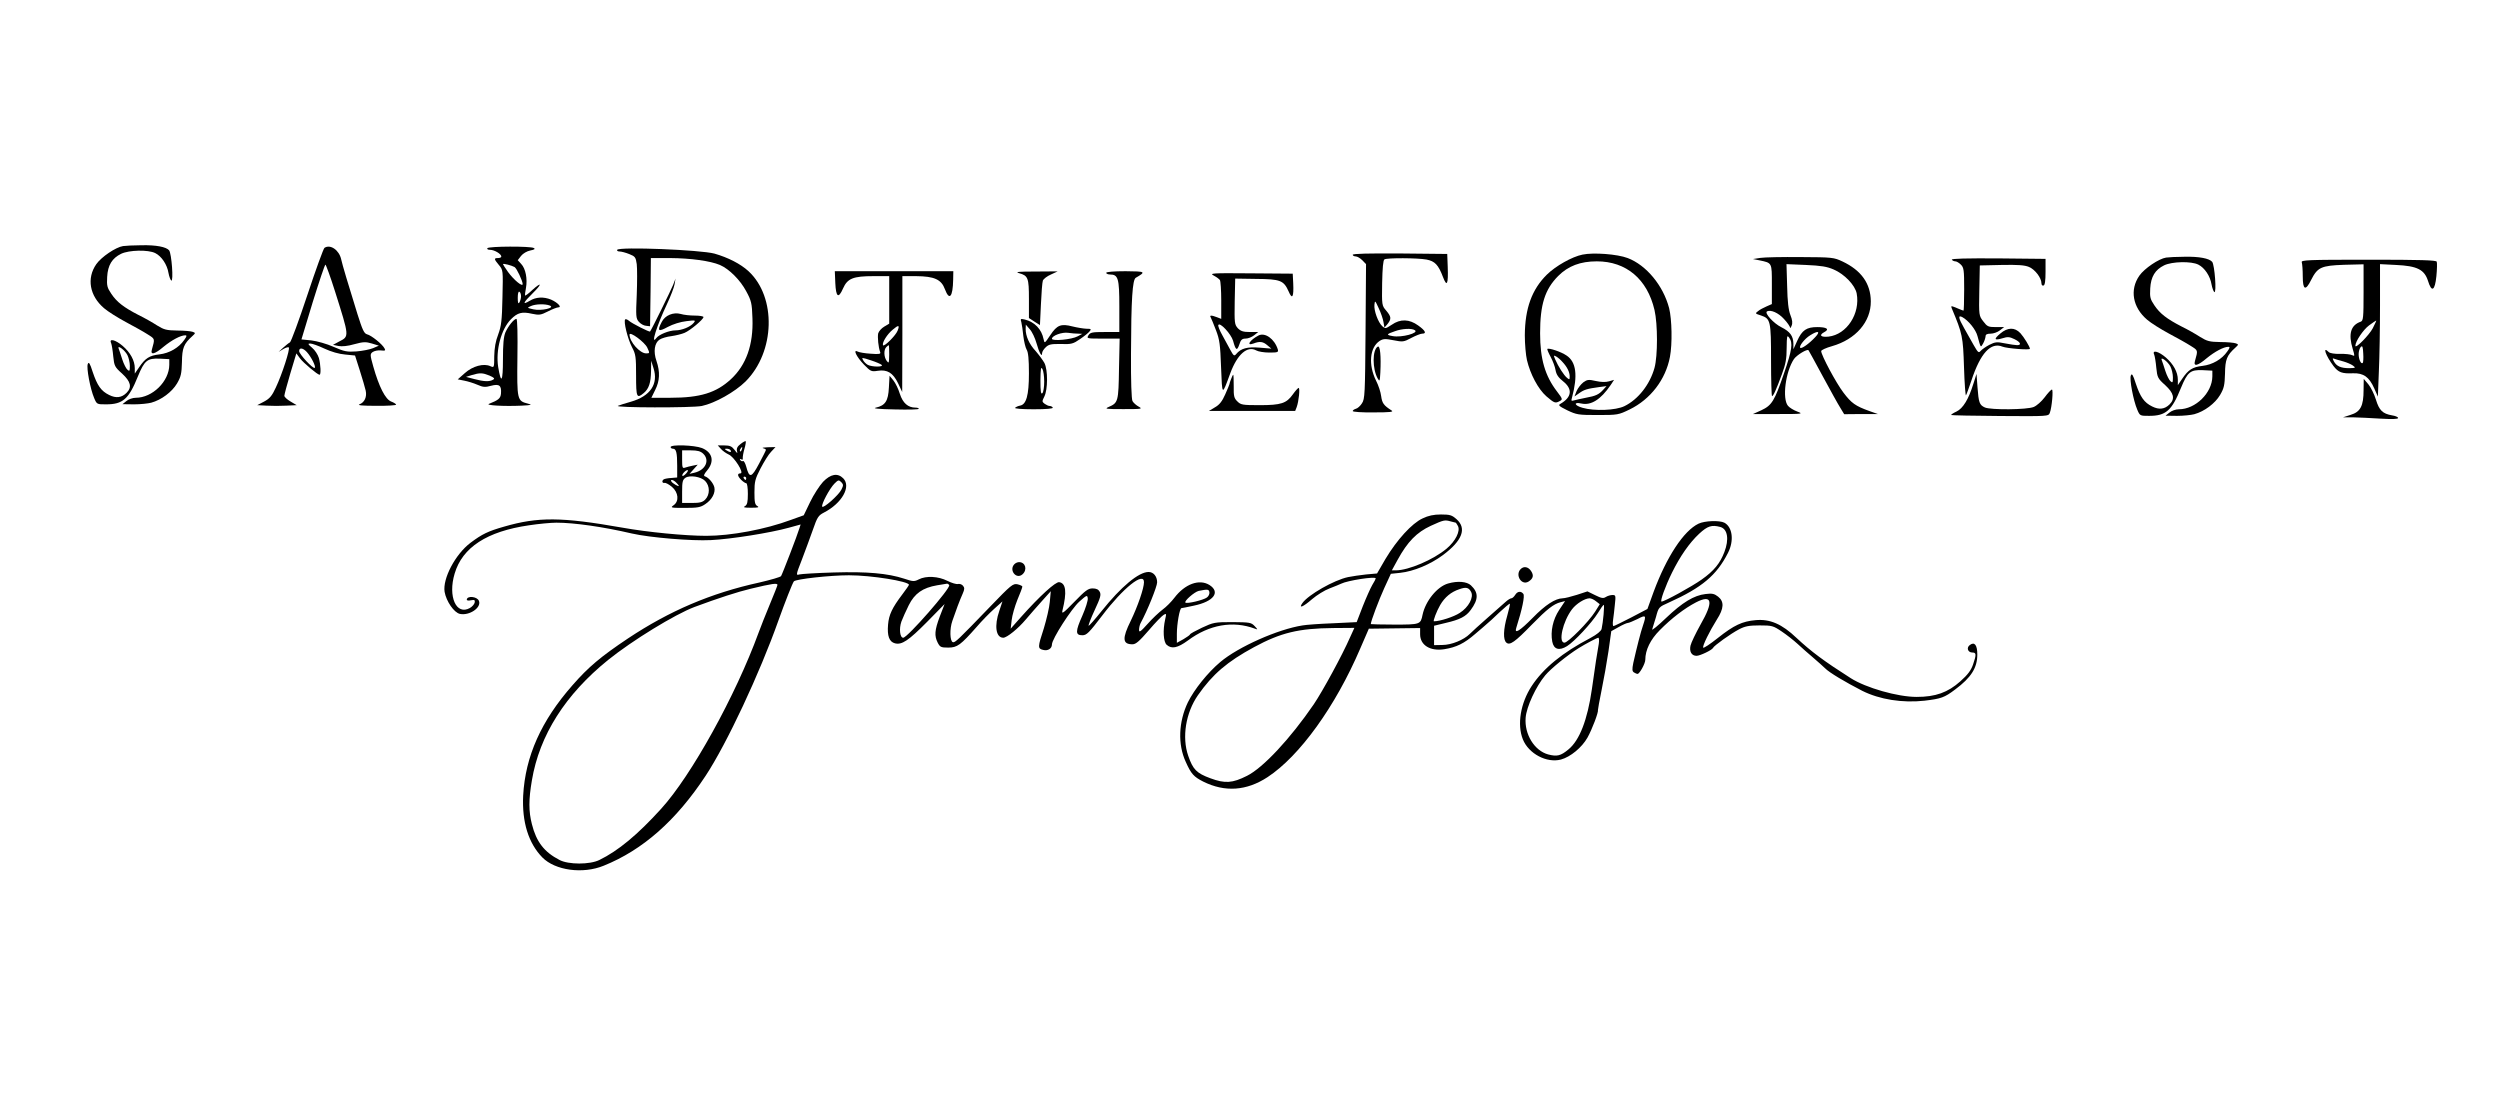 <svg preserveAspectRatio="xMidYMid meet" viewBox="0 0 1521 668" height="668pt" width="1521pt" xmlns="http://www.w3.org/2000/svg" version="1.0">

<g stroke="none" fill="#000000" transform="translate(0,668) scale(0.1,-0.1)">
<path d="M749 5183 c-45 -7 -132 -66 -163 -110 -60 -86 -41 -193 47 -268 23
-20 82 -57 132 -84 49 -26 110 -60 133 -75 46 -29 45 -25 26 -93 -10 -35 17
-29 72 18 49 40 103 69 131 69 11 0 10 -6 -6 -28 -33 -48 -91 -81 -151 -88
-61 -7 -86 -23 -124 -79 l-26 -38 0 33 c0 46 -27 95 -73 135 -44 38 -85 48
-71 18 4 -10 10 -46 13 -81 6 -58 9 -65 54 -105 53 -49 61 -83 27 -117 -30
-30 -64 -34 -106 -13 -49 24 -72 57 -100 140 -17 54 -24 64 -30 48 -9 -22 15
-151 39 -207 16 -38 17 -38 72 -38 102 0 138 31 194 170 40 97 57 111 132 108
l59 -3 0 -35 c-1 -100 -102 -200 -204 -200 -19 0 -44 -9 -57 -20 l-24 -19 70
-1 c39 0 86 5 105 10 62 17 126 65 157 117 24 41 28 60 30 130 1 86 11 111 63
158 20 18 20 20 3 26 -10 4 -52 8 -94 8 -66 1 -81 5 -123 31 -26 17 -77 46
-114 64 -89 46 -131 78 -165 129 -25 37 -28 49 -25 102 4 72 30 114 85 141 48
23 165 26 208 4 38 -19 72 -70 80 -120 4 -22 12 -43 17 -47 15 -8 2 165 -13
184 -18 21 -79 33 -169 31 -47 0 -97 -3 -111 -5z m26 -663 c8 -16 15 -46 15
-66 0 -31 -2 -35 -14 -24 -8 6 -23 35 -32 63 -9 29 -19 58 -22 66 -10 26 37
-8 53 -39z"></path>
<path d="M1974 5172 c-6 -4 -53 -133 -104 -287 -51 -154 -99 -284 -106 -288
-8 -4 -26 -19 -42 -33 l-27 -25 28 17 c15 9 31 14 34 10 9 -9 -41 -164 -79
-244 -23 -50 -37 -67 -71 -85 l-42 -22 57 -3 c32 -2 86 -2 120 0 l63 3 -37 22
c-21 12 -38 28 -38 35 0 7 16 68 36 135 l37 123 22 -30 c21 -28 107 -100 119
-100 10 0 7 62 -4 102 -6 20 -24 48 -41 62 -26 22 -28 26 -11 26 11 0 50 -14
86 -31 40 -19 89 -33 126 -36 l60 -6 29 -91 c16 -50 32 -105 36 -123 8 -38 -7
-71 -38 -83 -15 -6 19 -9 101 -9 67 -1 122 3 122 7 0 4 -14 13 -30 19 -35 13
-74 89 -109 213 -20 71 -20 76 -4 88 10 7 32 12 50 10 27 -3 30 -1 22 13 -13
25 -80 79 -106 85 -18 5 -28 27 -58 122 -56 180 -93 304 -99 333 -12 57 -66
95 -102 71z m64 -264 c88 -279 88 -274 25 -306 l-37 -20 33 -7 c21 -4 56 -1
97 11 55 15 70 15 107 4 l42 -13 -35 -15 c-19 -8 -64 -17 -101 -20 -57 -4 -74
-1 -140 28 -40 18 -101 35 -135 39 l-60 6 69 228 c39 125 73 227 77 227 3 0
30 -73 58 -162z m-171 -370 c27 -30 56 -88 48 -96 -9 -9 -95 83 -95 102 0 23
23 20 47 -6z"></path>
<path d="M2965 5170 c-3 -6 4 -10 17 -10 26 0 68 -25 68 -41 0 -5 -9 -9 -20
-9 -26 0 -25 -6 5 -42 26 -31 26 -31 22 -197 -3 -143 -7 -174 -26 -226 -16
-41 -23 -82 -24 -132 0 -70 -1 -71 -23 -61 -41 19 -108 1 -156 -42 l-43 -38
40 -8 c21 -4 57 -15 80 -25 34 -15 47 -16 83 -6 50 13 64 2 60 -48 -3 -29 -15
-39 -73 -62 -24 -9 89 -16 198 -11 61 3 67 5 40 12 -67 17 -68 21 -65 282 2
134 0 234 -6 234 -15 0 -50 -44 -67 -82 -11 -27 -15 -72 -15 -165 0 -136 -11
-154 -29 -46 -16 102 18 231 78 291 40 40 67 47 128 33 43 -9 53 -8 96 14 27
14 56 25 64 25 24 0 -5 30 -44 47 -46 19 -93 16 -130 -7 -47 -28 -41 -12 17
45 59 58 58 74 -1 21 -22 -21 -42 -36 -44 -34 -2 2 0 22 5 46 10 55 -2 118
-29 146 l-21 23 20 26 c12 15 36 29 56 33 25 5 32 9 22 15 -19 12 -275 11
-283 -1z m166 -115 c13 -8 48 -83 49 -103 0 -20 -54 25 -89 73 -17 24 -31 46
-31 48 0 6 54 -8 71 -18z m39 -178 c0 -12 -5 -29 -10 -37 -7 -11 -10 -3 -10
28 0 26 4 41 10 37 6 -3 10 -16 10 -28z m175 -56 c35 -14 -52 -34 -100 -23
-39 9 -40 9 -15 20 29 13 87 14 115 3z m-367 -426 c29 -13 34 -18 22 -25 -21
-13 -56 -12 -115 4 l-50 13 35 11 c50 15 66 14 108 -3z"></path>
<path d="M3755 5160 c-3 -5 3 -10 14 -10 11 0 38 -7 60 -16 35 -14 39 -19 45
-61 3 -25 3 -109 0 -187 -6 -129 -5 -143 12 -163 11 -13 30 -24 44 -25 l25 -3
3 208 2 207 118 0 c123 -1 243 -17 302 -42 56 -24 124 -92 160 -160 31 -57 35
-72 38 -165 6 -160 -38 -284 -131 -370 -90 -83 -187 -113 -368 -113 l-116 0
23 47 c28 55 31 110 8 177 -20 57 -12 110 19 130 12 8 45 18 72 21 28 4 64 13
80 20 34 14 115 82 115 96 0 5 -24 9 -53 9 -28 0 -67 4 -86 10 -44 12 -95 -8
-115 -49 -29 -55 -21 -62 37 -30 32 17 77 31 113 35 56 7 58 6 44 -11 -20 -24
-72 -45 -110 -45 -38 0 -101 -25 -117 -47 -36 -48 3 76 65 207 22 47 43 101
46 120 l6 35 -15 -39 c-12 -30 -131 -273 -140 -283 -3 -5 -110 49 -128 65 -9
8 -20 12 -23 9 -12 -11 15 -119 41 -169 23 -43 25 -59 25 -173 0 -134 4 -142
47 -106 31 26 43 62 44 134 l1 62 14 -45 c31 -96 -19 -170 -137 -204 -35 -10
-71 -21 -79 -25 -29 -12 453 -13 510 -1 80 17 201 85 266 149 180 180 189 513
18 671 -49 45 -124 83 -207 107 -85 23 -580 43 -592 23z m183 -595 c16 -34 15
-35 -7 -35 -38 0 -101 71 -101 114 0 23 93 -46 108 -79z"></path>
<path d="M8230 5130 c0 -5 8 -10 18 -10 10 0 28 -11 41 -24 l22 -23 -3 -410
c-3 -378 -4 -411 -22 -437 -10 -16 -27 -31 -37 -33 -10 -3 -19 -9 -19 -14 0
-5 57 -9 128 -8 102 0 123 3 108 12 -48 31 -57 44 -63 87 -3 25 -17 67 -31 94
-48 97 -39 202 22 242 21 13 33 14 84 4 56 -11 62 -11 108 14 27 14 57 26 66
26 29 0 21 18 -24 50 -54 39 -108 41 -161 4 -37 -24 -39 -25 -57 -9 -26 24
-52 96 -48 131 3 28 4 27 26 -21 13 -27 26 -65 29 -84 l6 -34 19 22 c24 31 23
44 -8 81 -27 31 -27 33 -25 168 2 92 6 139 14 144 16 10 201 9 256 -1 51 -10
72 -32 100 -106 24 -63 33 -46 29 61 l-3 79 -287 3 c-190 1 -288 -1 -288 -8z
m378 -459 c27 -17 -81 -46 -134 -36 -42 7 -40 12 13 30 43 16 102 19 121 6z"></path>
<path d="M9628 5131 c-64 -13 -163 -69 -217 -122 -91 -90 -133 -205 -134 -369
0 -53 6 -121 13 -151 20 -85 68 -176 118 -220 49 -42 54 -44 82 -29 18 10 17
13 -17 58 -73 95 -103 198 -103 354 0 176 29 267 110 349 61 61 135 89 235 89
179 0 307 -108 351 -296 20 -87 20 -279 0 -352 -28 -101 -99 -192 -183 -233
-53 -26 -184 -31 -255 -10 -51 14 -56 37 -7 26 59 -13 118 24 178 112 l21 32
-31 -9 c-20 -6 -49 -5 -80 2 -44 10 -52 9 -76 -8 -15 -12 -33 -35 -41 -53
l-13 -33 29 20 c29 21 47 27 121 37 l45 6 -19 -21 c-27 -30 -46 -39 -107 -50
-29 -6 -62 -13 -72 -16 -16 -5 -18 -3 -12 17 36 134 26 217 -33 256 -33 23
-109 48 -117 40 -2 -2 7 -24 20 -48 13 -24 27 -61 30 -81 5 -27 17 -45 46 -68
59 -47 53 -96 -15 -136 -17 -9 -12 -14 40 -40 57 -27 67 -29 185 -29 122 0
127 1 195 34 127 62 219 182 245 320 15 79 12 228 -5 296 -36 138 -139 262
-252 305 -63 24 -208 35 -275 21z m-122 -653 c29 -31 44 -62 44 -89 0 -19 -2
-20 -16 -8 -19 15 -54 70 -72 112 -11 25 -10 27 6 18 9 -5 27 -20 38 -33z"></path>
<path d="M10710 5111 l-45 -7 40 -8 c77 -16 75 -13 75 -146 l0 -120 -32 -14
c-18 -8 -42 -20 -52 -29 -19 -14 -18 -15 17 -26 59 -20 62 -31 62 -274 0 -119
3 -217 6 -217 8 0 25 38 60 133 23 62 29 95 29 160 1 74 2 80 15 63 24 -32 18
-75 -31 -217 -58 -169 -74 -195 -138 -225 l-51 -23 155 0 c147 0 153 1 115 15
-22 8 -48 24 -57 35 -36 43 -15 207 36 284 16 24 81 64 89 54 2 -2 41 -74 87
-159 46 -85 94 -172 107 -192 l23 -38 103 1 102 0 -51 18 c-86 31 -110 48
-159 113 -45 59 -135 228 -135 252 0 6 30 20 66 30 144 41 237 148 236 273 -1
108 -58 188 -172 242 -53 25 -62 26 -255 27 -110 1 -220 -1 -245 -5z m447 -71
c65 -28 129 -95 139 -145 23 -123 -60 -250 -171 -263 -48 -5 -61 9 -25 28 32
17 14 30 -43 30 -66 0 -93 -18 -123 -84 l-23 -51 0 35 c-1 46 -21 73 -73 99
-47 23 -104 86 -88 96 22 13 70 -8 104 -46 20 -21 36 -45 37 -52 0 -6 4 -2 9
11 7 16 5 35 -7 65 -12 30 -18 82 -20 176 l-4 134 118 -5 c93 -4 129 -10 170
-28z m-113 -411 c-37 -40 -84 -73 -91 -65 -10 9 27 56 60 76 49 31 65 25 31
-11z"></path>
<path d="M13179 5113 c-45 -7 -132 -66 -163 -110 -60 -86 -41 -193 47 -268 23
-20 82 -57 132 -84 49 -26 110 -60 133 -75 46 -29 45 -25 26 -93 -10 -35 17
-29 72 18 49 40 103 69 131 69 11 0 10 -6 -6 -28 -33 -48 -91 -81 -151 -88
-61 -7 -86 -23 -124 -79 l-26 -38 0 33 c0 46 -27 95 -73 135 -44 38 -85 48
-71 18 4 -10 10 -46 13 -81 6 -58 9 -65 54 -105 53 -49 61 -83 27 -117 -30
-30 -64 -34 -106 -13 -49 24 -72 57 -100 140 -17 54 -24 64 -30 48 -9 -22 15
-151 39 -207 16 -38 17 -38 72 -38 102 0 138 31 194 170 40 97 57 111 132 108
l59 -3 0 -35 c-1 -100 -102 -200 -204 -200 -19 0 -44 -9 -57 -20 l-24 -19 70
-1 c39 0 86 5 105 10 62 17 126 65 157 117 24 41 28 60 30 130 1 86 11 111 63
158 20 18 20 20 3 26 -10 4 -52 8 -94 8 -66 1 -81 5 -123 31 -26 17 -77 46
-114 64 -89 46 -131 78 -165 129 -25 37 -28 49 -25 102 4 72 30 114 85 141 48
23 165 26 208 4 38 -19 72 -70 80 -120 4 -22 12 -43 17 -47 15 -8 2 165 -13
184 -18 21 -79 33 -169 31 -47 0 -97 -3 -111 -5z m26 -663 c8 -16 15 -46 15
-66 0 -31 -2 -35 -14 -24 -8 6 -23 35 -32 63 -9 29 -19 58 -22 66 -10 26 37
-8 53 -39z"></path>
<path d="M11875 5100 c3 -5 13 -10 21 -10 8 0 23 -9 34 -20 18 -18 20 -33 20
-150 0 -71 -2 -130 -4 -130 -2 0 -20 7 -41 16 -36 15 -37 14 -30 -3 65 -155
68 -171 74 -358 3 -99 9 -175 12 -170 4 6 18 46 33 90 55 167 118 235 189 206
27 -11 167 -22 167 -13 0 12 -37 72 -58 95 -35 37 -77 36 -122 -2 -42 -35 -37
-44 13 -29 31 10 43 9 72 -5 38 -18 46 -37 17 -37 -10 0 -43 5 -74 11 -49 10
-59 9 -95 -9 -21 -11 -45 -28 -53 -37 -12 -14 -16 -10 -42 35 -15 27 -41 74
-58 103 -35 61 -39 82 -12 68 37 -20 83 -76 93 -116 20 -73 19 -72 34 -45 8
14 14 33 15 43 0 12 8 17 31 17 17 0 42 9 56 20 l26 20 -50 0 c-46 0 -53 3
-77 35 -26 34 -27 35 -24 187 l3 153 132 3 c99 2 141 -1 167 -12 37 -15 76
-67 76 -99 0 -11 6 -17 13 -14 8 2 12 28 12 83 l0 79 -288 3 c-193 1 -286 -1
-282 -8z"></path>
<path d="M14004 5084 c3 -9 6 -47 6 -85 0 -84 17 -91 51 -22 39 77 61 87 200
92 l119 3 0 -171 c0 -154 -2 -172 -17 -178 -61 -21 -77 -74 -49 -166 13 -43
13 -46 -3 -38 -9 5 -43 9 -74 8 -33 -1 -62 4 -69 11 -40 40 -19 -21 29 -85 30
-39 52 -47 119 -44 63 2 98 -22 129 -92 l22 -50 6 153 c4 84 7 266 7 403 l0
250 98 -5 c128 -6 172 -28 194 -97 22 -72 42 -61 51 29 4 41 5 81 2 88 -3 9
-96 12 -416 12 -371 0 -411 -2 -405 -16z m432 -401 c-22 -42 -106 -127 -106
-107 0 27 48 98 83 124 22 16 42 30 44 30 2 0 -8 -21 -21 -47z m-61 -211 c-10
-10 -25 21 -25 54 0 16 6 36 13 43 10 10 13 2 15 -40 2 -28 0 -54 -3 -57z
m-118 9 c21 -6 47 -17 58 -25 19 -14 17 -15 -23 -16 -50 0 -77 12 -93 42 -9
18 -9 20 4 15 9 -3 33 -11 54 -16z"></path>
<path d="M5082 4958 c4 -86 19 -97 47 -33 27 61 61 75 186 75 l95 0 0 -144 0
-145 -30 -18 c-17 -10 -33 -28 -37 -41 -5 -22 1 -86 12 -114 5 -12 -6 -14 -57
-10 -35 2 -70 8 -80 13 -30 16 -8 -31 38 -79 41 -42 45 -44 84 -38 58 9 93
-12 124 -76 l25 -53 1 353 0 352 83 0 c112 -1 154 -20 176 -80 27 -72 48 -47
50 58 l1 52 -360 0 -361 0 3 -72z m379 -290 c-11 -29 -84 -102 -89 -88 -6 16
26 67 59 94 36 31 44 29 30 -6z m-51 -145 c-1 -53 -2 -56 -15 -39 -18 24 -19
68 -3 84 7 7 13 12 15 12 2 0 3 -26 3 -57z m-46 -63 c14 -14 -59 -13 -84 0
-11 6 -24 19 -29 29 -10 17 -8 17 47 -1 31 -10 61 -23 66 -28z"></path>
<path d="M6200 5018 c55 -15 60 -29 60 -157 l0 -116 34 -22 33 -21 6 126 c3
70 8 135 12 146 5 10 26 26 49 36 l41 19 -135 -1 c-105 0 -127 -2 -100 -10z"></path>
<path d="M6730 5020 c0 -5 11 -10 23 -10 50 0 57 -23 57 -193 l0 -157 -88 0
c-76 0 -89 -2 -100 -20 -12 -20 -10 -20 89 -20 l101 0 -4 -183 c-3 -200 -5
-208 -63 -233 -27 -12 -17 -13 90 -13 112 0 118 1 93 15 -15 8 -32 23 -38 34
-6 11 -10 121 -9 287 1 333 9 451 29 463 64 37 60 39 -62 40 -72 0 -118 -4
-118 -10z"></path>
<path d="M7385 5003 c17 -9 33 -21 37 -27 4 -6 8 -62 8 -123 l0 -113 -26 10
c-34 13 -47 13 -38 -1 4 -7 18 -42 32 -78 22 -57 26 -87 31 -226 7 -176 5
-175 56 -36 43 116 104 169 158 139 12 -7 48 -13 79 -13 53 0 57 2 52 20 -20
63 -77 104 -117 84 -52 -27 -78 -66 -31 -49 38 15 59 12 85 -11 l24 -20 -72 6
c-74 6 -113 -4 -142 -39 -12 -14 -16 -11 -35 24 -11 21 -34 62 -49 90 -16 28
-27 56 -25 62 8 22 78 -54 90 -95 16 -59 24 -64 38 -23 9 29 17 36 38 36 15 0
38 9 52 20 l25 20 -51 0 c-40 0 -55 5 -73 23 -20 23 -21 31 -19 163 l3 139
128 -2 c147 -1 167 -9 197 -76 22 -52 32 -35 28 49 l-3 59 -255 2 c-240 2
-253 1 -225 -14z"></path>
<path d="M6214 4719 c3 -13 9 -51 12 -84 4 -33 13 -70 20 -82 10 -16 14 -58
14 -145 0 -134 -16 -190 -55 -196 -11 -2 -24 -8 -29 -13 -6 -5 39 -9 113 -9
79 0 120 4 116 10 -3 6 -12 10 -19 10 -7 0 -20 6 -30 13 -17 13 -17 15 -2 45
21 42 22 162 0 204 -9 16 -33 49 -53 72 -40 43 -61 91 -61 135 l1 26 24 -28
c14 -15 32 -53 41 -85 16 -58 34 -89 34 -61 0 9 10 25 23 37 18 17 33 20 92
19 64 -2 74 1 116 30 25 17 51 38 58 47 12 14 9 16 -20 16 -19 1 -56 7 -84 14
-70 18 -94 9 -135 -53 -35 -52 -35 -52 -41 -24 -12 60 -54 104 -114 119 -26 6
-28 5 -21 -17z m346 -69 l25 -1 -28 -15 c-36 -20 -157 -31 -157 -15 0 19 62
42 100 36 19 -3 46 -5 60 -5z m-207 -292 c0 -32 -5 -64 -11 -70 -9 -9 -12 9
-12 78 1 71 3 85 12 69 6 -10 11 -45 11 -77z"></path>
<path d="M8382 4571 c-33 -20 -33 -135 0 -194 12 -20 13 -17 16 36 5 100 -1
167 -16 158z"></path>
<path d="M7490 4374 c-6 -14 -10 -28 -10 -31 0 -3 -12 -31 -26 -63 -18 -41
-35 -63 -62 -78 l-37 -22 263 0 262 0 9 23 c13 35 21 117 12 117 -4 0 -20 -18
-35 -39 -39 -55 -71 -66 -203 -66 -104 0 -114 2 -135 23 -20 19 -23 33 -22 92
0 39 -1 70 -3 70 -2 0 -8 -12 -13 -26z"></path>
<path d="M12006 4345 c-29 -94 -63 -150 -103 -169 -20 -9 -34 -19 -32 -21 2
-2 136 -5 298 -6 291 -2 294 -2 302 19 13 34 22 142 13 142 -5 0 -25 -21 -44
-47 -19 -25 -49 -52 -67 -59 -40 -17 -261 -19 -297 -3 -33 15 -38 29 -45 124
l-6 80 -19 -60z"></path>
<path d="M5408 4322 c-4 -82 -22 -109 -79 -122 -23 -5 15 -9 114 -11 81 -2
147 -1 147 4 0 4 -9 7 -20 7 -46 0 -77 28 -95 83 -9 30 -27 67 -40 83 l-23 28
-4 -72z"></path>
<path d="M14380 4307 c0 -97 -19 -133 -79 -151 l-46 -15 61 0 c33 -1 109 -4
167 -8 71 -4 107 -3 107 4 0 6 -17 13 -37 16 -57 10 -78 30 -98 96 -10 33 -31
75 -46 93 l-28 33 -1 -68z"></path>
<path d="M4506 3979 c-20 -15 -26 -28 -22 -43 4 -17 2 -16 -15 7 -17 22 -29
27 -61 27 l-41 0 19 -21 c10 -12 32 -27 47 -34 34 -14 97 -115 72 -115 -21 0
-19 -16 5 -40 11 -11 25 -20 30 -20 6 0 10 -28 10 -65 0 -50 -4 -66 -17 -74
-14 -8 -5 -10 37 -10 42 0 51 2 38 10 -15 8 -18 24 -18 83 0 66 4 82 37 146
21 40 49 86 64 101 l27 29 -46 -1 c-26 -1 -39 -3 -29 -6 9 -2 17 -7 17 -10 0
-3 -19 -41 -42 -84 -46 -87 -59 -90 -78 -18 -6 22 -15 37 -20 34 -5 -3 -12 0
-16 6 -5 8 -3 9 5 5 8 -5 11 -3 10 5 -1 8 3 34 10 58 7 23 10 45 8 47 -2 2
-16 -5 -31 -17z m7 -34 c-3 -9 -8 -14 -10 -11 -3 3 -2 9 2 15 9 16 15 13 8 -4z
m-68 -5 c8 -13 -5 -13 -25 0 -13 8 -13 10 2 10 9 0 20 -4 23 -10z m95 -170 c0
-5 -2 -10 -4 -10 -3 0 -8 5 -11 10 -3 6 -1 10 4 10 6 0 11 -4 11 -10z"></path>
<path d="M4080 3960 c0 -5 6 -10 14 -10 20 0 26 -23 26 -103 l0 -72 -36 -3
c-20 -1 -40 -5 -45 -8 -14 -8 -11 -25 4 -22 7 2 27 -9 45 -24 40 -34 45 -88
10 -112 -21 -15 -17 -16 68 -16 78 0 96 3 125 23 41 27 63 69 55 103 -7 26
-35 59 -57 66 -10 3 -6 13 14 37 45 54 32 109 -32 135 -46 18 -191 23 -191 6z
m198 -40 c42 -40 15 -100 -53 -116 l-30 -7 25 28 25 28 -30 -6 c-16 -3 -38 -9
-47 -12 -16 -6 -18 0 -18 49 l0 56 53 0 c40 0 59 -5 75 -20z m-103 -120 c-10
-11 -20 -18 -23 -15 -7 6 18 35 31 35 5 0 2 -9 -8 -20z m115 -46 c30 -31 30
-84 0 -114 -16 -16 -33 -20 -80 -20 l-60 0 0 69 c0 59 3 72 20 84 26 18 95 7
120 -19z m-176 -10 c9 -8 16 -18 16 -20 0 -7 -38 15 -45 26 -10 16 12 12 29
-6z"></path>
<path d="M5007 3748 c-21 -23 -57 -78 -78 -122 l-39 -81 -78 -28 c-156 -58
-365 -97 -515 -97 -127 0 -357 22 -512 50 -369 65 -511 66 -718 6 -98 -28
-133 -45 -204 -98 -93 -70 -171 -219 -158 -299 10 -57 57 -126 93 -134 58 -12
132 38 116 79 -11 28 -74 33 -74 7 0 -5 12 -6 26 -3 21 4 25 1 22 -14 -2 -10
-15 -25 -29 -33 -83 -47 -135 69 -93 209 47 160 197 257 452 294 59 9 134 16
167 16 108 0 284 -25 460 -66 110 -25 363 -46 480 -40 123 6 361 44 473 75
l73 20 -7 -22 c-12 -41 -105 -282 -112 -292 -4 -6 -63 -23 -132 -39 -296 -65
-546 -172 -799 -340 -166 -111 -241 -174 -338 -285 -190 -216 -287 -432 -300
-671 -8 -161 32 -290 117 -377 78 -79 246 -102 373 -50 238 96 440 274 620
547 128 194 329 623 443 945 39 109 86 229 94 238 12 14 221 37 335 37 137 0
365 -37 365 -58 0 -3 -18 -29 -40 -58 -62 -82 -82 -124 -87 -184 -6 -69 7
-105 42 -114 42 -11 83 17 196 131 l106 108 -29 -75 c-32 -85 -34 -118 -13
-160 14 -27 20 -30 64 -30 55 0 75 15 174 127 30 35 77 83 105 108 l51 46 -19
-57 c-32 -92 -21 -164 24 -164 22 0 91 56 137 111 24 28 68 79 98 112 l54 60
-6 -65 c-3 -35 -20 -107 -36 -160 -38 -116 -38 -124 -5 -132 29 -8 54 8 54 33
0 33 119 218 167 261 45 40 48 41 51 20 2 -13 -13 -60 -33 -106 -43 -96 -43
-119 0 -119 26 0 40 14 121 120 128 169 254 269 254 203 0 -37 -38 -147 -80
-234 -54 -109 -51 -144 10 -144 21 0 42 19 100 86 40 47 81 89 91 94 15 9 16
6 8 -28 -15 -66 -11 -137 9 -155 30 -27 66 -20 129 26 130 97 274 122 408 72
19 -7 18 -6 -2 16 -21 22 -30 23 -135 24 -108 0 -116 -2 -185 -34 -40 -19 -73
-37 -73 -41 0 -3 -18 -16 -40 -29 l-40 -22 0 55 c0 59 17 156 28 156 4 0 38 7
75 15 121 25 164 82 95 126 -62 38 -149 6 -213 -78 -18 -24 -51 -57 -72 -72
-21 -16 -62 -54 -91 -87 -43 -48 -52 -54 -52 -36 0 12 4 30 9 40 42 77 101
224 101 249 0 36 -22 63 -52 63 -60 0 -167 -89 -286 -238 -41 -51 -76 -91 -79
-89 -2 3 14 46 37 95 35 75 40 93 31 111 -8 15 -21 21 -44 21 -27 0 -44 -13
-111 -82 -67 -69 -78 -77 -72 -52 28 113 21 166 -20 172 -22 3 -117 -83 -233
-213 l-62 -70 6 52 c3 28 19 84 35 124 17 39 30 75 30 80 0 4 -13 10 -29 14
-28 6 -39 -3 -168 -137 -194 -201 -213 -220 -226 -215 -18 6 -20 81 -3 129 20
59 45 126 63 166 12 27 12 36 2 48 -7 9 -21 13 -30 11 -10 -3 -39 6 -65 19
-55 28 -130 32 -174 9 -27 -14 -35 -14 -88 4 -102 33 -226 44 -429 38 -104 -3
-198 -9 -210 -12 -21 -7 -21 -3 16 91 21 55 51 137 67 182 26 75 33 86 66 103
111 57 168 159 118 209 -34 34 -77 26 -123 -22z m112 -47 c-17 -34 -112 -118
-117 -103 -5 16 46 111 75 140 23 23 26 23 41 9 14 -15 14 -20 1 -46z m-389
-580 c0 -4 -21 -57 -46 -117 -25 -60 -56 -138 -69 -174 -140 -383 -409 -869
-592 -1070 -144 -159 -263 -257 -376 -312 -58 -29 -189 -29 -243 0 -93 48
-141 110 -168 218 -20 78 -20 149 0 266 46 275 204 523 464 733 148 119 406
277 525 322 145 54 266 93 342 111 133 32 163 36 163 23z m1045 -1 c11 -17
-254 -320 -280 -320 -20 0 -26 55 -11 98 8 21 28 66 45 100 36 72 85 106 172
121 29 5 57 9 61 10 4 0 10 -4 13 -9z m1568 -75 c-21 -16 -122 -40 -131 -31
-9 9 55 65 81 71 55 11 62 10 65 -8 2 -10 -5 -25 -15 -32z"></path>
<path d="M8655 3526 c-65 -30 -156 -130 -226 -247 l-51 -88 -67 -6 c-36 -4
-85 -11 -109 -16 -86 -18 -243 -108 -278 -158 -26 -36 4 -24 59 24 28 24 76
54 106 65 31 12 63 25 71 29 37 19 210 46 210 32 0 -3 -9 -21 -21 -40 -11 -19
-37 -77 -58 -130 l-37 -96 -144 -7 c-80 -3 -163 -9 -185 -13 -149 -23 -391
-130 -501 -223 -76 -64 -158 -166 -197 -245 -57 -119 -62 -256 -13 -362 33
-74 49 -91 106 -120 132 -66 264 -57 392 27 195 128 413 430 564 783 l52 120
156 2 156 2 0 -38 c0 -66 61 -104 146 -91 75 12 122 35 189 93 33 28 66 56 72
62 7 5 41 36 74 68 34 32 63 56 65 54 2 -2 -5 -35 -16 -73 -24 -83 -26 -147
-5 -164 21 -18 52 4 155 110 93 95 132 125 174 136 l28 7 -36 -54 c-38 -58
-54 -130 -42 -193 9 -47 42 -57 90 -27 45 28 150 141 188 202 16 27 32 49 35
49 6 0 -4 -109 -13 -147 -4 -13 -28 -33 -67 -54 -172 -90 -287 -184 -359 -294
-67 -103 -89 -233 -53 -323 35 -88 146 -146 232 -123 58 16 127 73 161 133 28
50 68 155 64 169 0 4 9 58 22 120 13 63 32 169 42 237 l17 122 45 25 c24 14
50 25 56 25 6 0 32 11 59 24 51 27 54 23 33 -39 -14 -40 -38 -135 -59 -228 -8
-40 -7 -51 4 -58 8 -5 17 -9 22 -9 12 0 47 63 47 86 0 59 31 123 88 180 72 73
151 133 220 169 99 51 109 6 28 -135 -29 -52 -57 -110 -61 -128 -8 -37 7 -62
37 -62 21 0 94 35 100 48 5 13 108 87 158 113 36 19 61 24 125 24 76 0 83 -2
135 -37 30 -20 73 -54 96 -75 22 -21 65 -58 94 -83 29 -25 63 -55 74 -66 25
-26 123 -84 226 -137 106 -53 245 -75 379 -60 101 12 121 19 186 68 98 73 135
132 135 213 0 58 -17 79 -45 58 -23 -16 -13 -46 15 -46 24 0 25 -12 4 -73 -12
-35 -32 -62 -77 -102 -76 -68 -151 -95 -266 -95 -116 0 -308 55 -401 114 -162
103 -241 162 -330 245 -89 85 -162 116 -249 108 -81 -7 -132 -31 -229 -108
-48 -38 -88 -65 -90 -59 -4 12 38 98 83 170 44 68 46 110 8 140 -23 18 -36 21
-76 16 -71 -8 -141 -51 -241 -146 -49 -47 -87 -78 -84 -69 3 8 13 42 23 75 16
60 17 61 78 88 202 91 291 166 360 302 38 74 28 157 -22 184 -30 15 -119 12
-157 -6 -90 -43 -194 -201 -273 -414 l-38 -105 -99 -52 c-55 -28 -103 -52
-107 -52 -5 -1 -6 16 -3 37 3 20 8 63 11 95 6 53 5 57 -14 57 -12 0 -30 -5
-41 -12 -15 -10 -27 -8 -65 11 l-47 23 -64 -21 c-35 -11 -74 -21 -87 -21 -44
-1 -104 -39 -182 -119 -79 -80 -113 -101 -100 -61 36 113 53 195 43 207 -15
19 -36 16 -50 -7 -7 -11 -17 -20 -23 -20 -6 0 -22 -10 -35 -22 -14 -13 -64
-56 -110 -97 -47 -41 -95 -85 -108 -98 -36 -36 -111 -67 -167 -67 l-50 -1 0
59 0 59 70 17 c87 20 124 39 153 79 48 65 48 106 1 150 -25 23 -80 28 -139 11
-66 -19 -137 -106 -155 -190 -12 -59 -14 -60 -171 -60 -79 0 -144 2 -144 3 0
17 50 149 82 219 l40 87 57 6 c83 9 183 51 260 108 118 88 146 162 83 218 -28
25 -40 29 -95 29 -44 0 -77 -7 -112 -24z m202 -26 c1 0 7 -9 13 -20 16 -30
-14 -92 -69 -138 -80 -67 -231 -132 -309 -132 l-24 0 35 64 c61 111 116 167
202 207 79 36 85 37 120 27 16 -4 31 -8 32 -8z m1609 -26 c45 -12 55 -75 25
-153 -26 -68 -63 -114 -138 -167 -59 -42 -226 -134 -244 -134 -11 0 23 94 64
177 49 99 105 180 165 236 51 47 76 55 128 41z m-1516 -395 c18 -32 -15 -94
-69 -128 -36 -24 -121 -51 -157 -51 -7 0 17 63 38 99 28 48 67 80 116 96 41
15 58 11 72 -16z m760 -57 l23 -18 -28 -45 c-39 -62 -165 -189 -187 -189 -39
0 -10 129 46 203 27 35 77 66 107 67 9 0 27 -8 39 -18z m-1496 -219 c-48 -110
-167 -328 -221 -408 -143 -209 -308 -386 -406 -435 -89 -45 -134 -48 -223 -15
-84 31 -106 53 -135 137 -39 113 -15 261 59 368 90 129 178 204 342 293 163
88 271 114 482 116 l128 1 -26 -57z m1513 -40 c-3 -21 -11 -67 -17 -103 -5
-36 -17 -114 -25 -173 -27 -187 -75 -311 -142 -366 -48 -40 -70 -45 -124 -31
-84 23 -145 123 -137 223 5 67 63 191 119 258 34 41 135 123 204 166 40 25
110 62 119 63 5 0 6 -17 3 -37z"></path>
<path d="M6172 3248 c-36 -36 11 -96 49 -62 31 28 18 74 -21 74 -9 0 -21 -5
-28 -12z"></path>
<path d="M9252 3218 c-36 -36 5 -103 48 -76 28 18 33 37 15 64 -17 26 -44 31
-63 12z"></path>
</g>
</svg>
